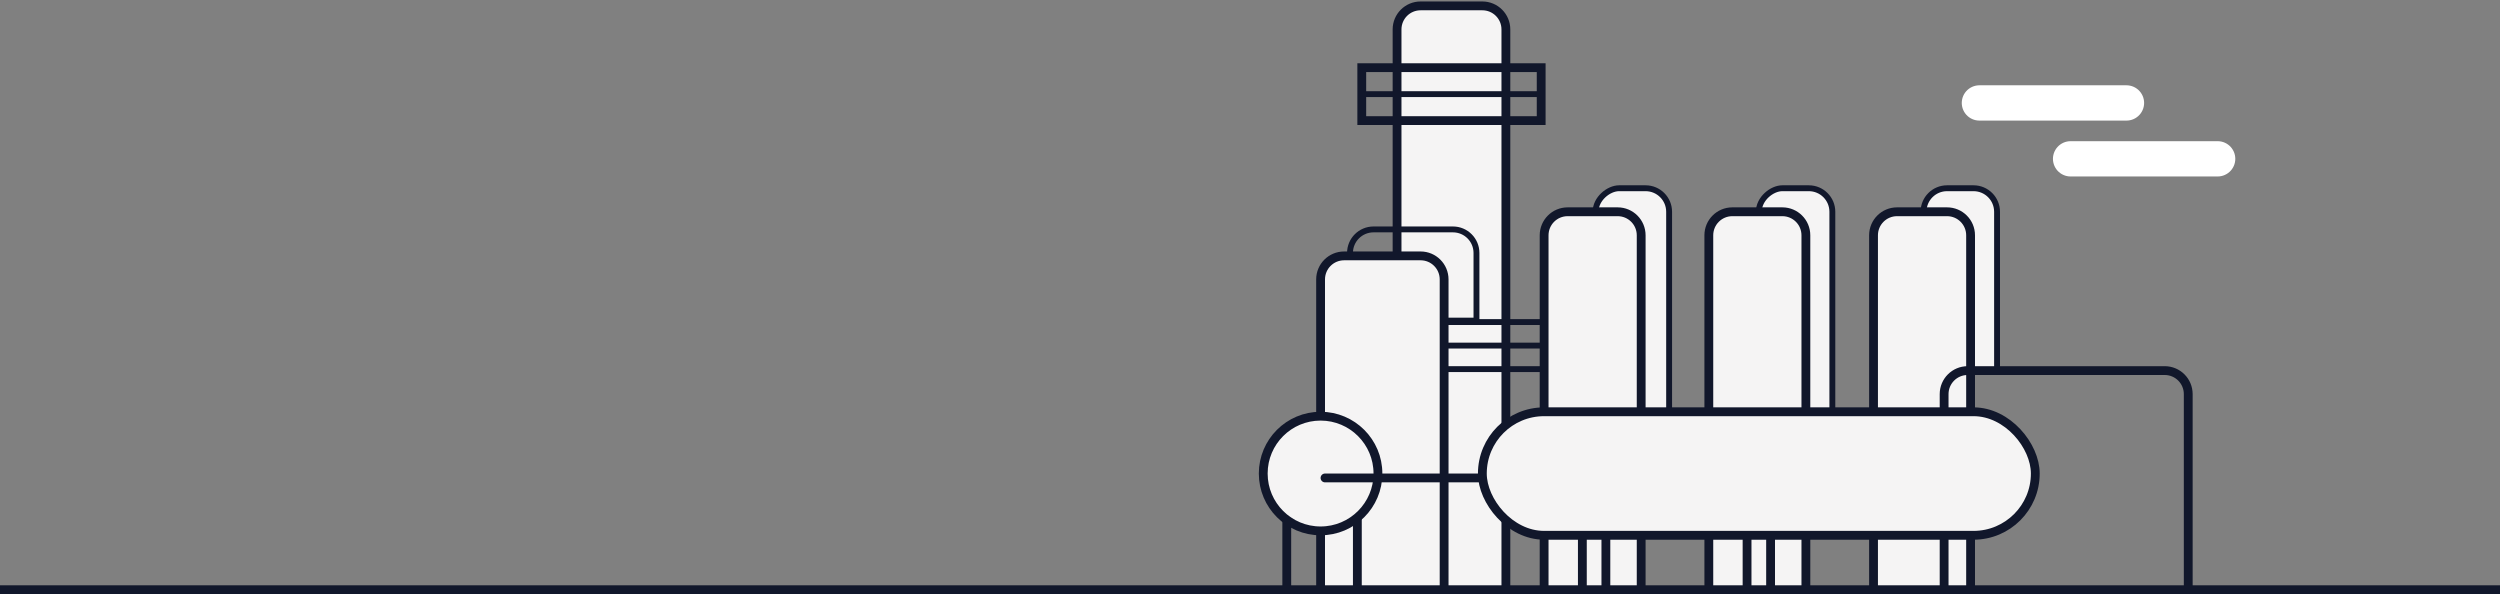 <svg width="850" height="202" viewBox="0 0 850 202" fill="none" xmlns="http://www.w3.org/2000/svg">
<rect x="0" y="0" width="850" height="202" fill="#808080" stroke="none"/>
<path d="M504 2C508.418 2 512 5.582 512 10L512 200L475 200L475 10C475 5.582 478.582 2 483 2L504 2Z" fill="#F5F4F4"/>
<path d="M504 0.5C509.247 0.5 513.5 4.753 513.5 10L513.5 200L510.5 200L510.5 10C510.5 6.41 507.59 3.5 504 3.5L504 0.5ZM473.5 200L473.5 10C473.5 4.753 477.753 0.5 483 0.5L483 3.5C479.41 3.5 476.5 6.41 476.5 10L476.5 200L473.5 200ZM473.5 10C473.5 4.753 477.753 0.5 483 0.5L504 0.5C509.247 0.5 513.5 4.753 513.5 10L510.5 10C510.5 6.41 507.59 3.5 504 3.5L483 3.5C479.41 3.5 476.5 6.41 476.5 10L473.5 10ZM512 200L475 200L512 200Z" fill="#11172B"/>
<rect x="524" y="41" width="61" height="18" transform="rotate(-180 524 41)" stroke="#11172B" stroke-width="3"/>
<line x1="523" y1="32" x2="464" y2="32" stroke="#11172B" stroke-width="2" stroke-linecap="round"/>
<path d="M671 64C675.418 64 679 67.582 679 72L679 126L662 126C657.582 126 654 122.418 654 118L654 72C654 67.582 657.582 64 662 64L671 64Z" fill="#F5F4F4" stroke="#11172B" stroke-width="2"/>
<path d="M494 78C498.418 78 502 81.582 502 86L502 109L459 109L459 86C459 81.582 462.582 78 467 78L494 78Z" stroke="#11172B" stroke-width="2"/>
<rect x="567.5" y="64" width="99" height="25" rx="8" transform="rotate(90 567.5 64)" fill="#F5F4F4" stroke="#11172B" stroke-width="2"/>
<rect x="623" y="64" width="99" height="25" rx="8" transform="rotate(90 623 64)" fill="#F5F4F4" stroke="#11172B" stroke-width="2"/>
<path d="M662 72C666.418 72 670 75.582 670 80L670 200L637 200L637 80C637 75.582 640.582 72 645 72L662 72Z" fill="#F5F4F4"/>
<path d="M662 70.5C667.247 70.5 671.5 74.753 671.5 80L671.5 200L668.5 200L668.5 80C668.5 76.41 665.59 73.5 662 73.5L662 70.5ZM635.5 200L635.5 80C635.5 74.753 639.753 70.5 645 70.5L645 73.5C641.41 73.5 638.5 76.41 638.5 80L638.5 200L635.5 200ZM635.5 80C635.5 74.753 639.753 70.5 645 70.5L662 70.5C667.247 70.5 671.5 74.753 671.5 80L668.5 80C668.5 76.41 665.59 73.5 662 73.5L645 73.5C641.41 73.5 638.5 76.41 638.5 80L635.5 80ZM670 200L637 200L670 200Z" fill="#11172B"/>
<path d="M483 87C487.418 87 491 90.582 491 95L491 200L449 200L449 95C449 90.582 452.582 87 457 87L483 87Z" fill="#F5F4F4"/>
<path d="M483 85.5C488.247 85.5 492.5 89.753 492.5 95L492.5 200L489.5 200L489.5 95C489.5 91.41 486.59 88.5 483 88.5L483 85.5ZM447.5 200L447.5 95C447.5 89.753 451.753 85.5 457 85.5L457 88.5C453.41 88.5 450.5 91.41 450.5 95L450.5 200L447.5 200ZM447.5 95C447.5 89.753 451.753 85.5 457 85.5L483 85.5C488.247 85.5 492.5 89.753 492.5 95L489.5 95C489.5 91.41 486.59 88.5 483 88.5L457 88.5C453.41 88.5 450.5 91.41 450.5 95L447.5 95ZM491 200L449 200L491 200Z" fill="#11172B"/>
<path d="M550 72C554.418 72 558 75.582 558 80L558 200L525 200L525 80C525 75.582 528.582 72 533 72L550 72Z" fill="#F5F4F4"/>
<path d="M550 70.5C555.247 70.5 559.5 74.753 559.5 80L559.5 200L556.5 200L556.5 80C556.5 76.41 553.59 73.5 550 73.5L550 70.5ZM523.5 200L523.5 80C523.5 74.753 527.753 70.5 533 70.5L533 73.5C529.41 73.5 526.5 76.41 526.5 80L526.5 200L523.5 200ZM523.5 80C523.5 74.753 527.753 70.5 533 70.5L550 70.5C555.247 70.5 559.5 74.753 559.5 80L556.5 80C556.5 76.41 553.59 73.5 550 73.5L533 73.5C529.41 73.5 526.5 76.41 526.5 80L523.5 80ZM558 200L525 200L558 200Z" fill="#11172B"/>
<path d="M606 72C610.418 72 614 75.582 614 80L614 200L581 200L581 80C581 75.582 584.582 72 589 72L606 72Z" fill="#F5F4F4"/>
<path d="M606 70.5C611.247 70.5 615.5 74.753 615.5 80L615.5 200L612.5 200L612.5 80C612.5 76.41 609.59 73.5 606 73.5L606 70.5ZM579.5 200L579.5 80C579.5 74.753 583.753 70.5 589 70.5L589 73.5C585.41 73.5 582.5 76.41 582.5 80L582.5 200L579.5 200ZM579.5 80C579.5 74.753 583.753 70.5 589 70.5L606 70.5C611.247 70.5 615.5 74.753 615.5 80L612.5 80C612.5 76.41 609.59 73.5 606 73.5L589 73.5C585.41 73.5 582.5 76.41 582.5 80L579.5 80ZM614 200L581 200L614 200Z" fill="#11172B"/>
<circle cx="449" cy="161" r="19.5" fill="#F5F4F4" stroke="#11172B" stroke-width="3"/>
<line x1="437.5" y1="177.5" x2="437.5" y2="198.5" stroke="#11172B" stroke-width="3" stroke-linecap="square"/>
<line x1="461.5" y1="177.5" x2="461.5" y2="198.5" stroke="#11172B" stroke-width="3" stroke-linecap="square"/>
<line x1="503.5" y1="162.5" x2="450.5" y2="162.5" stroke="#11172B" stroke-width="3" stroke-linecap="round"/>
<line x1="525" y1="109.501" x2="492" y2="109.501" stroke="#11172B" stroke-width="2" stroke-linecap="square"/>
<line x1="525" y1="117.501" x2="492" y2="117.501" stroke="#11172B" stroke-width="2" stroke-linecap="square"/>
<line x1="525" y1="125.501" x2="492" y2="125.501" stroke="#11172B" stroke-width="2" stroke-linecap="square"/>
<path d="M736 124.5C741.247 124.5 745.5 128.753 745.5 134L745.5 200L742.5 200L742.5 134C742.5 130.41 739.59 127.5 736 127.5L736 124.5ZM659.5 200L659.5 134C659.5 128.753 663.753 124.5 669 124.5L669 127.5C665.41 127.5 662.5 130.41 662.5 134L662.5 200L659.5 200ZM659.5 134C659.5 128.753 663.753 124.5 669 124.5L736 124.5C741.247 124.5 745.5 128.753 745.5 134L742.5 134C742.5 130.41 739.59 127.5 736 127.5L669 127.5C665.41 127.5 662.5 130.41 662.5 134L659.5 134ZM744 200L661 200L744 200Z" fill="#11172B"/>
<path d="M594 148L602 148L602 200L594 200L594 148Z" fill="#F5F4F4"/>
<path d="M594 148L594 146.5L592.5 146.5L592.5 148L594 148ZM602 148L603.5 148L603.5 146.5L602 146.5L602 148ZM594 149.5L602 149.5L602 146.5L594 146.5L594 149.5ZM600.5 148L600.5 200L603.5 200L603.5 148L600.5 148ZM595.5 200L595.5 148L592.5 148L592.5 200L595.5 200Z" fill="#11172B"/>
<path d="M538 148L546 148L546 200L538 200L538 148Z" fill="#F5F4F4"/>
<path d="M538 148L538 146.5L536.5 146.5L536.5 148L538 148ZM546 148L547.5 148L547.5 146.5L546 146.5L546 148ZM538 149.5L546 149.5L546 146.5L538 146.5L538 149.5ZM544.5 148L544.5 200L547.5 200L547.5 148L544.5 148ZM539.5 200L539.5 148L536.5 148L536.5 200L539.5 200Z" fill="#11172B"/>
<rect x="504" y="140" width="188" height="42" rx="21" fill="#F5F4F4" stroke="#11172B" stroke-width="3"/>
<line x1="848.5" y1="200.5" x2="1.5" y2="200.5" stroke="#11172B" stroke-width="3" stroke-linecap="square"/>
<line x1="673" y1="35" x2="723" y2="35" stroke="white" stroke-width="12" stroke-linecap="round"/>
<line x1="704" y1="54" x2="754" y2="54" stroke="white" stroke-width="12" stroke-linecap="round"/>
</svg>
